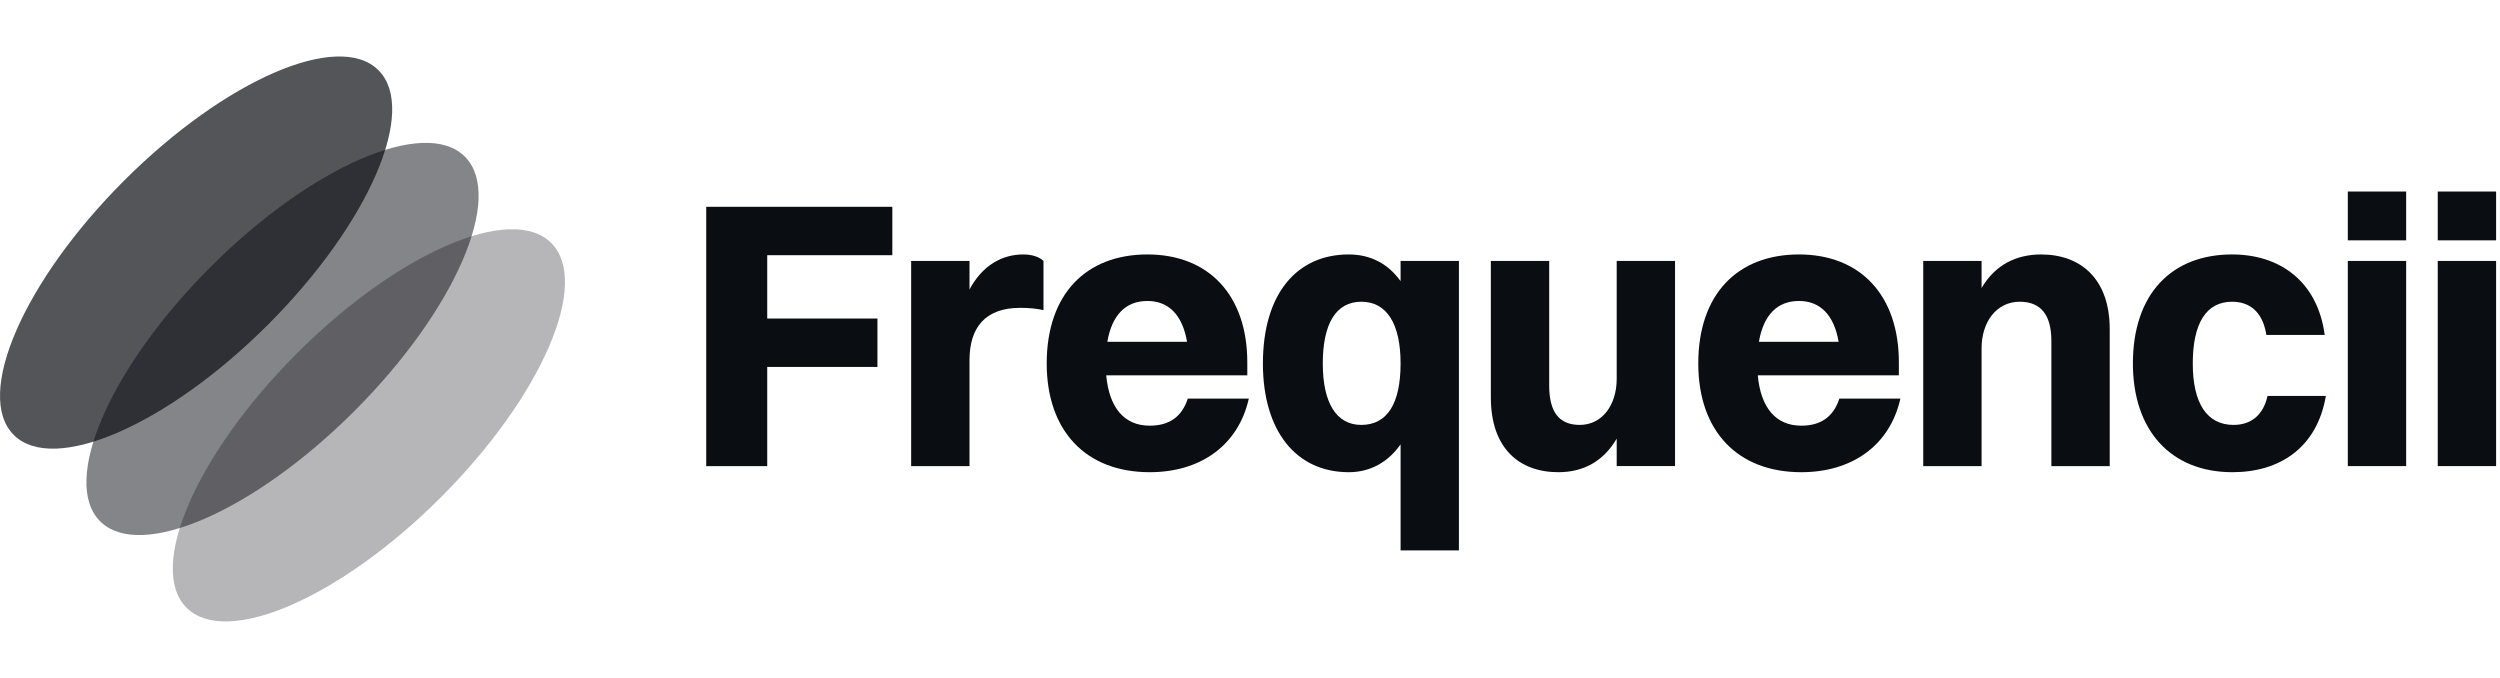 <svg fill="none" height="48" viewBox="0 0 177 48" width="177" xmlns="http://www.w3.org/2000/svg"><g fill="#0a0d12"><path d="m26.795 4.972c2.815 2.815-.684 10.877-7.814 18.007-7.13 7.13-15.193 10.629-18.007 7.814-2.815-2.815.684-10.877 7.814-18.007 7.13-7.13 15.193-10.629 18.007-7.814z" opacity=".7"/><path d="m32.912 11.088c2.815 2.815-.684 10.877-7.814 18.007s-15.193 10.629-18.007 7.814c-2.815-2.815.684-10.877 7.814-18.007 7.13-7.13 15.193-10.629 18.007-7.814z" opacity=".5"/><path d="m39.027 17.204c2.815 2.815-.684 10.877-7.814 18.007-7.13 7.13-15.193 10.629-18.007 7.814-2.815-2.815.684-10.877 7.814-18.007 7.13-7.13 15.193-10.629 18.007-7.814z" opacity=".3"/><path d="m50 33v-18.36h13.176v3.429h-8.856v4.482h7.803v3.429h-7.803v7.02z"/><path d="m64.51 33v-14.526h4.131v2.025c.918-1.728 2.322-2.484 3.807-2.484.594 0 1.134.162 1.431.459v3.483c-.486-.108-.999-.162-1.647-.162-2.484 0-3.591 1.404-3.591 3.699v7.506z"/><path d="m88.417 28.221c-.756 3.348-3.456 5.211-7.02 5.211-4.509 0-7.29-2.916-7.29-7.695 0-4.941 2.808-7.722 7.128-7.722 4.347 0 7.074 2.889 7.074 7.641v.918h-9.99c.216 2.322 1.296 3.564 3.078 3.564 1.35 0 2.268-.594 2.7-1.917zm-7.182-6.912c-1.539 0-2.511.999-2.835 2.889h5.643c-.324-1.89-1.296-2.889-2.808-2.889z"/><path d="m95.489 33.432c-3.726 0-6.075-2.916-6.075-7.695 0-4.941 2.403-7.722 6.075-7.722 1.539 0 2.781.648 3.672 1.89v-1.431h4.13v20.493h-4.13v-7.506c-.891 1.269-2.16 1.971-3.672 1.971zm.891-3.348c1.836 0 2.781-1.512 2.781-4.347 0-2.808-.972-4.374-2.781-4.374-1.782 0-2.727 1.539-2.727 4.374 0 2.808.972 4.347 2.727 4.347z"/><path d="m114.462 26.817v-8.343h4.131v14.526h-4.131v-1.944c-.945 1.62-2.376 2.376-4.131 2.376-2.754 0-4.779-1.674-4.779-5.292v-9.666h4.131v8.829c0 1.863.702 2.781 2.16 2.781 1.593 0 2.619-1.404 2.619-3.267z"/><path d="m134.548 28.221c-.756 3.348-3.456 5.211-7.02 5.211-4.509 0-7.29-2.916-7.29-7.695 0-4.941 2.808-7.722 7.128-7.722 4.347 0 7.074 2.889 7.074 7.641v.918h-9.99c.216 2.322 1.296 3.564 3.078 3.564 1.35 0 2.268-.594 2.7-1.917zm-7.182-6.912c-1.539 0-2.511.999-2.835 2.889h5.643c-.324-1.89-1.296-2.889-2.808-2.889z"/><path d="m136.165 33v-14.526h4.131v1.917c.945-1.62 2.43-2.376 4.212-2.376 2.781 0 4.86 1.701 4.86 5.292v9.693h-4.131v-8.856c0-1.836-.729-2.781-2.241-2.781-1.647 0-2.7 1.431-2.7 3.294v8.343z"/><path d="m164.59 23.712h-4.131c-.27-1.701-1.242-2.349-2.43-2.349-1.836 0-2.781 1.539-2.781 4.374 0 2.808.999 4.347 2.889 4.347 1.242 0 2.106-.702 2.403-2.052h4.131c-.621 3.645-3.24 5.4-6.615 5.4-4.347 0-7.047-2.943-7.047-7.695 0-4.941 2.754-7.722 7.02-7.722 3.375 0 6.048 1.89 6.561 5.697z"/><path d="m166.225 17.016v-3.456h4.131v3.456zm0 15.984v-14.526h4.131v14.526z"/><path d="m172.593 17.016v-3.456h4.131v3.456zm0 15.984v-14.526h4.131v14.526z"/></g></svg>